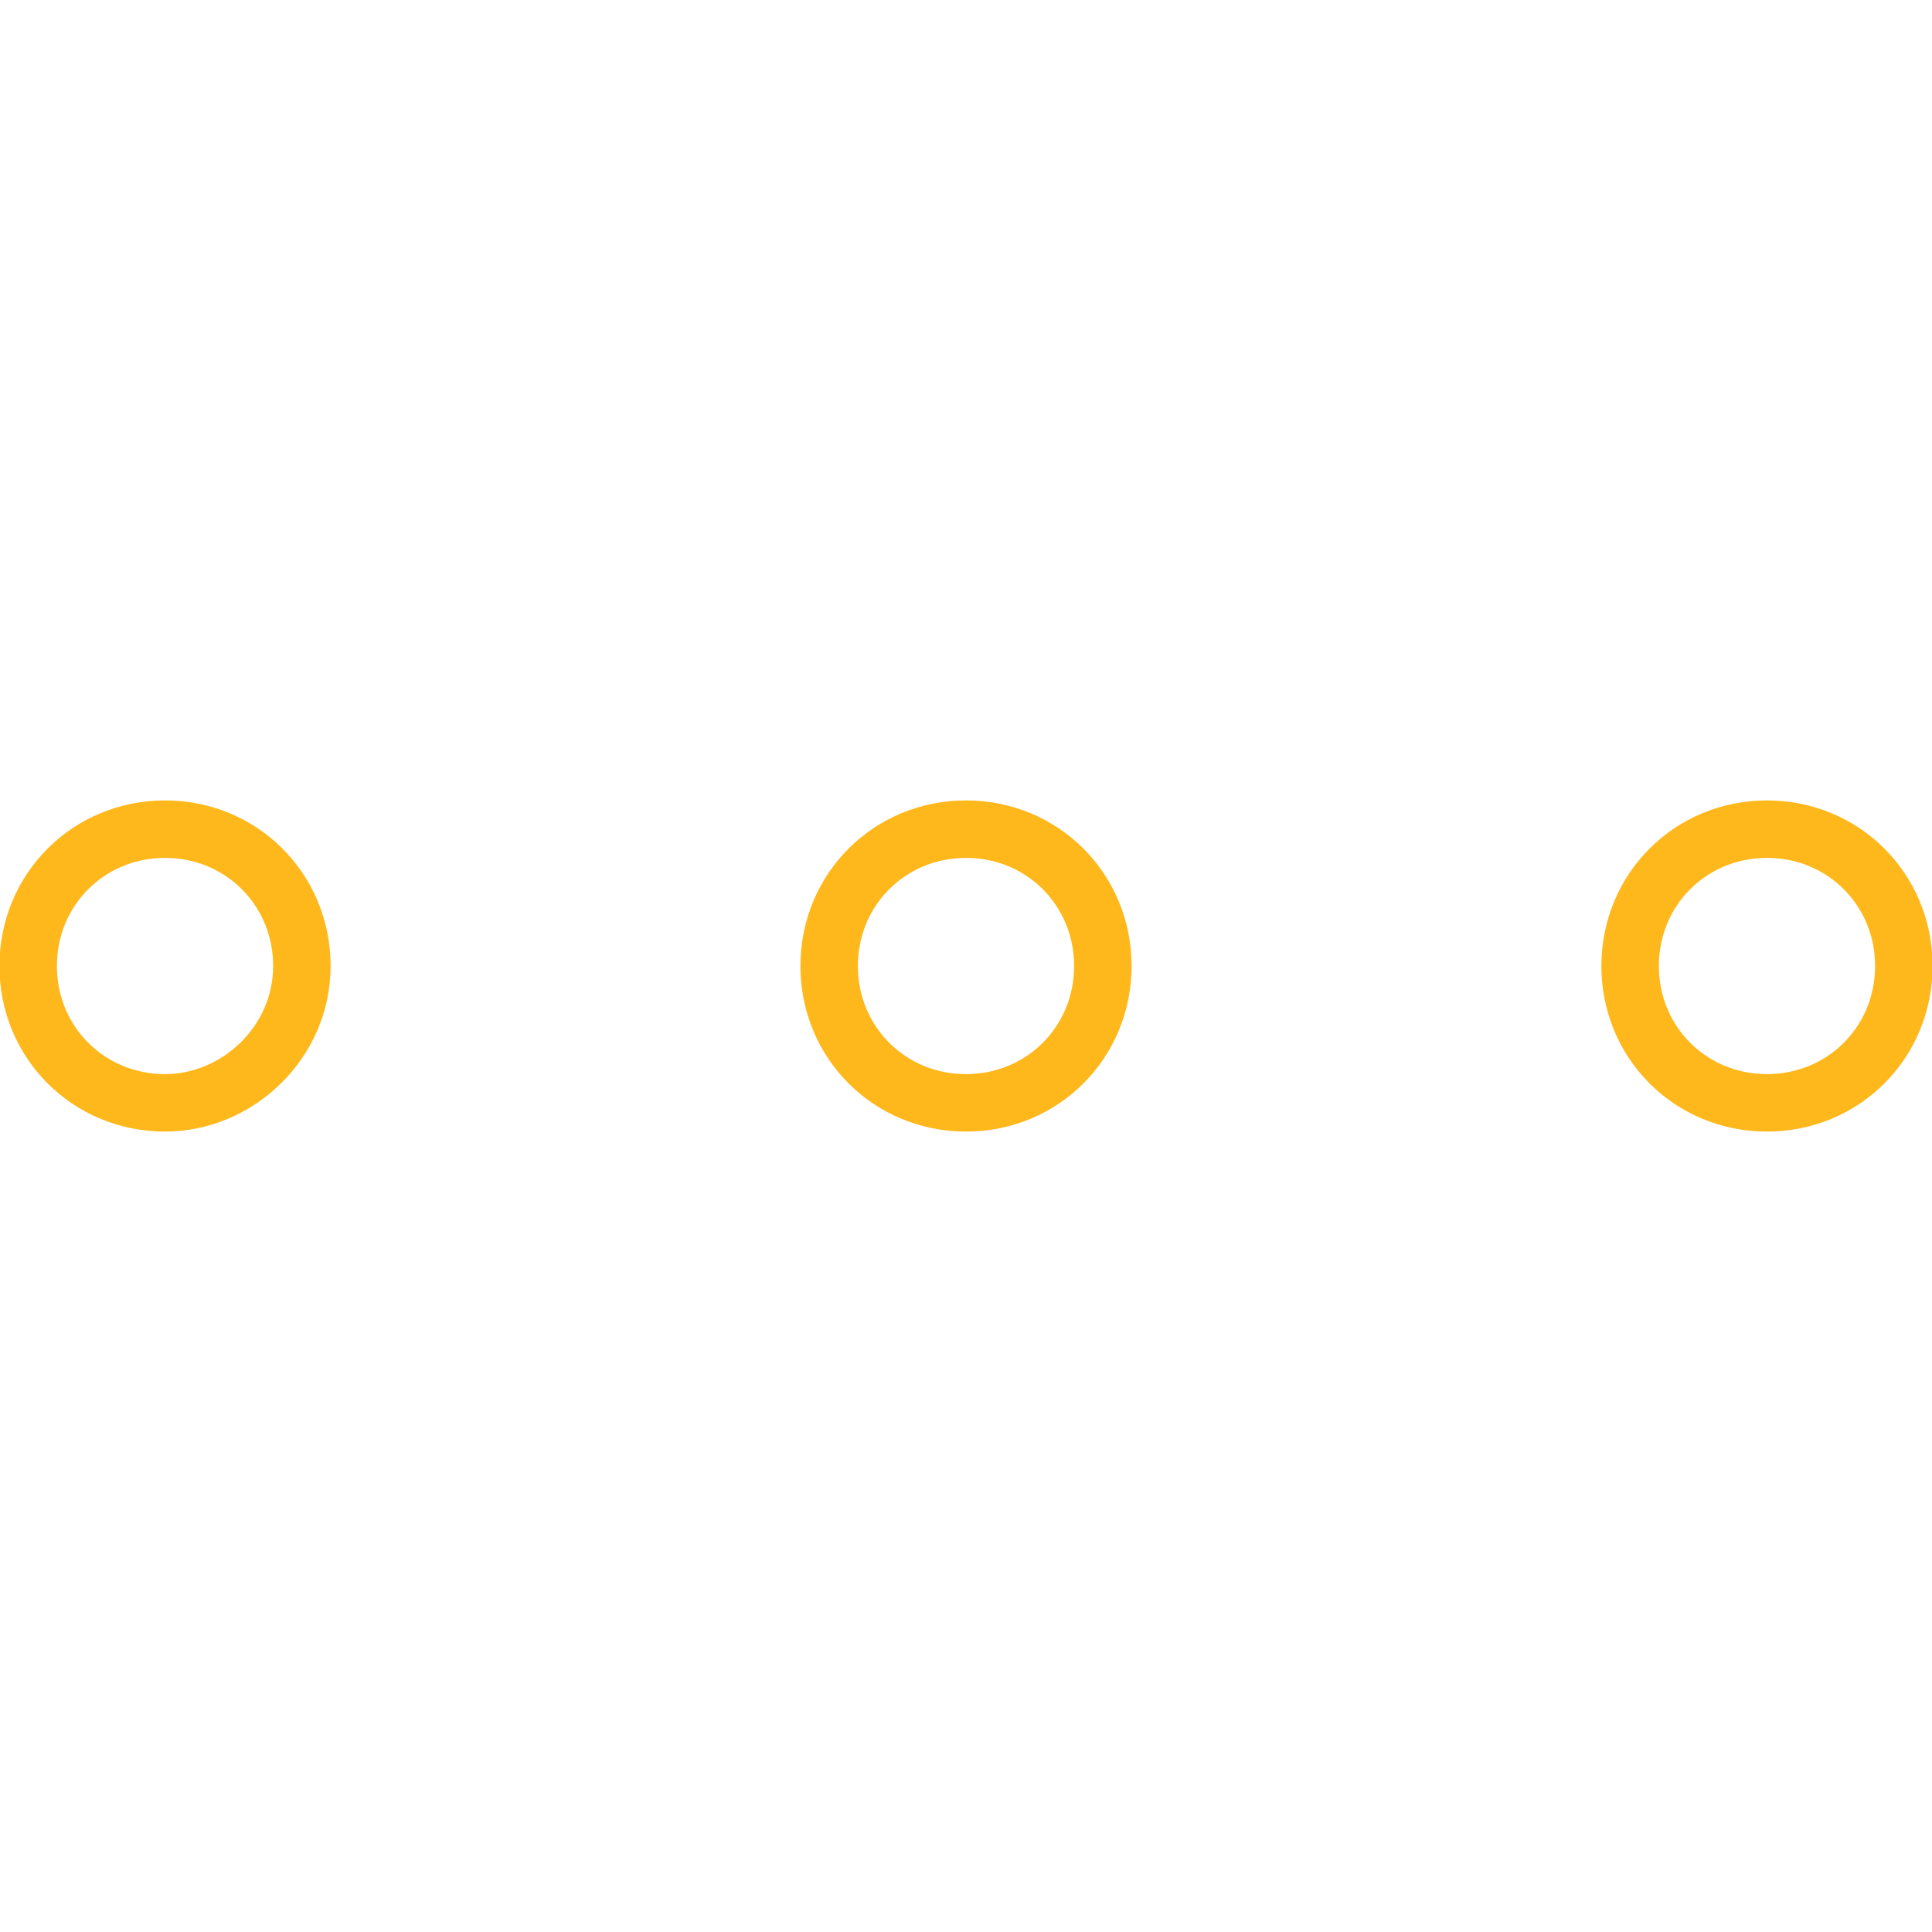 <?xml version="1.0" encoding="utf-8"?>
<svg xmlns="http://www.w3.org/2000/svg" id="Layer_1" style="enable-background:new 0 0 48 48;" version="1.1" viewBox="0 0 48 48" x="0px" y="0px"> <style type="text/css"> .st0{fill:none;stroke:#FFB81C;stroke-width:1.428;stroke-linecap:round;stroke-linejoin:round;stroke-miterlimit:10;} </style> <g id="left_dots"> <path class="st0" d="M47.3,24c0-1.9-1.5-3.4-3.4-3.4s-3.4,1.5-3.4,3.4c0,1.9,1.5,3.4,3.4,3.4S47.3,25.9,47.3,24z"/> <path class="st0" d="M27.4,24c0-1.9-1.5-3.4-3.4-3.4c-1.9,0-3.4,1.5-3.4,3.4c0,1.9,1.5,3.4,3.4,3.4C25.9,27.4,27.4,25.9,27.4,24z"/> <path class="st0" d="M7.5,24c0-1.9-1.5-3.4-3.4-3.4c-1.9,0-3.4,1.5-3.4,3.4c0,1.9,1.5,3.4,3.4,3.4C5.9,27.4,7.5,25.9,7.5,24z"/> </g> </svg>